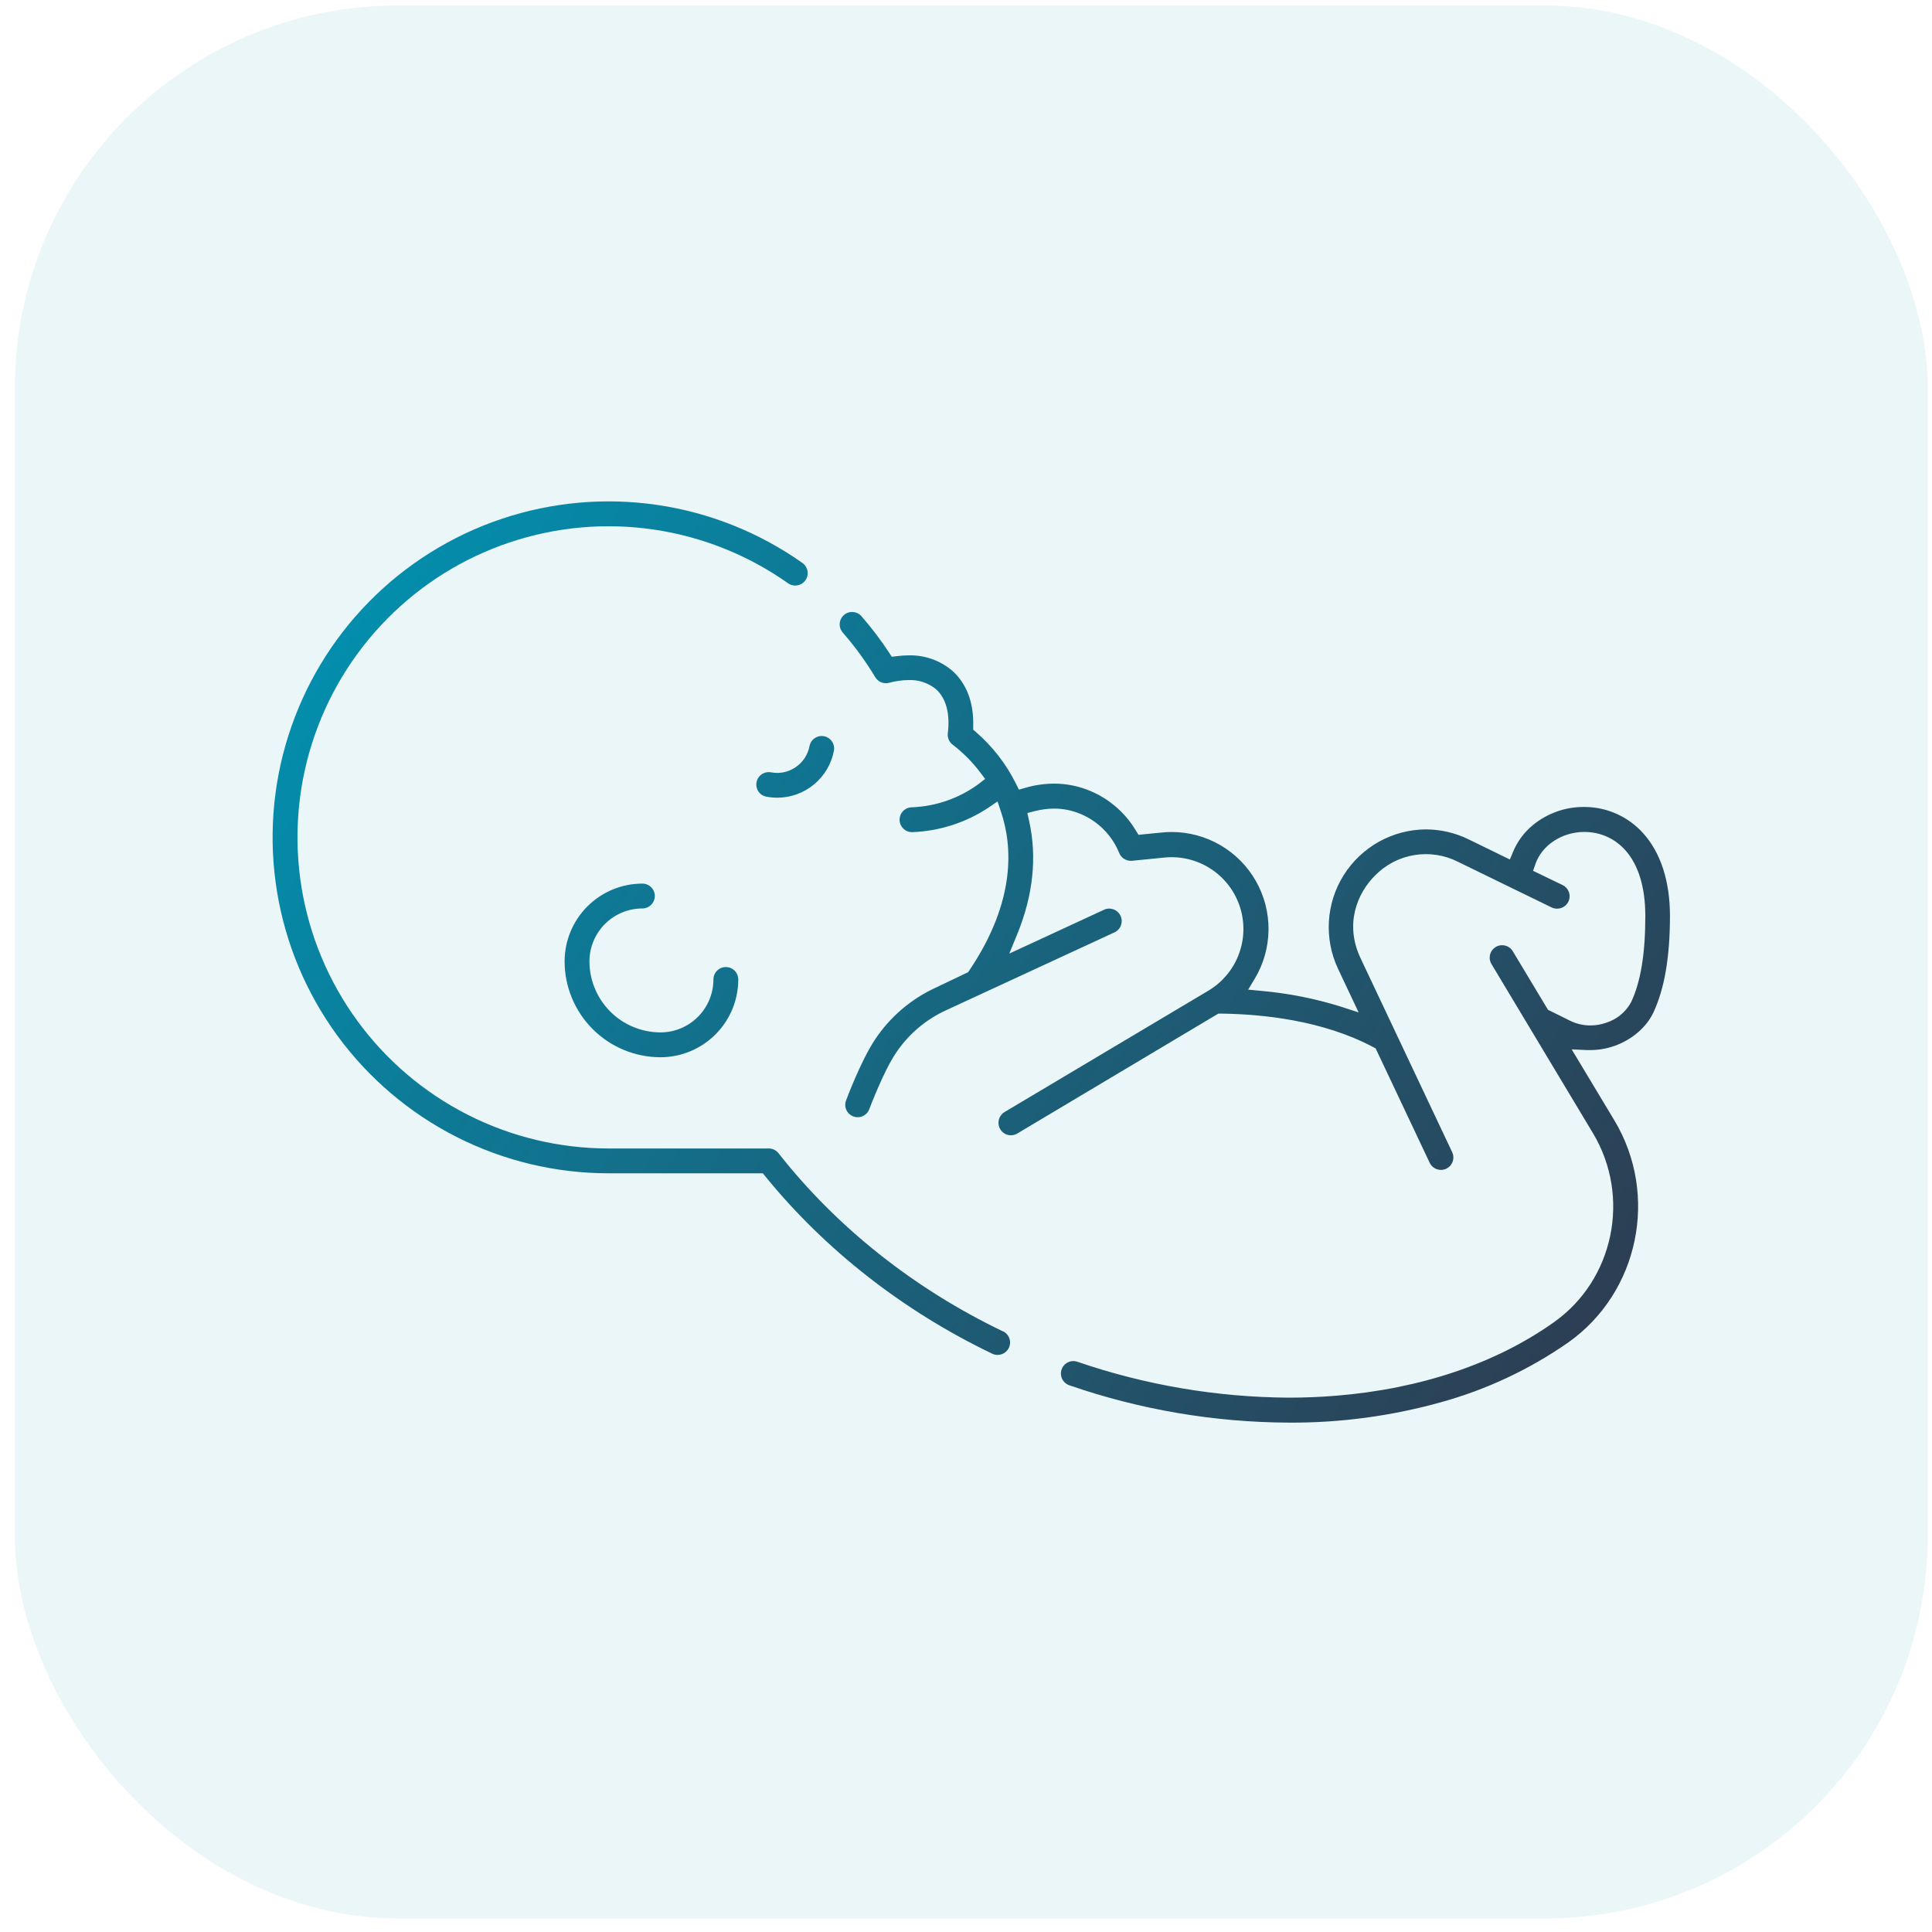 <svg xmlns="http://www.w3.org/2000/svg" width="101" height="101" viewBox="0 0 101 101" fill="none"><rect x="0.775" y="0.289" width="100" height="100" rx="20" fill="#EBF6F8"></rect><path fill-rule="evenodd" clip-rule="evenodd" d="M40.699 60.287C43.735 64.155 47.789 67.373 52.422 69.596L52.435 69.595C52.569 69.659 52.676 69.766 52.74 69.9C52.805 70.033 52.821 70.185 52.788 70.329C52.754 70.473 52.672 70.602 52.555 70.693C52.439 70.784 52.294 70.833 52.146 70.831C52.049 70.831 51.953 70.809 51.866 70.766C47.227 68.541 43.127 65.335 40.009 61.497L39.879 61.337H31.816C29.054 61.337 26.331 60.686 23.868 59.436C21.405 58.187 19.271 56.374 17.64 54.145C16.009 51.916 14.927 49.334 14.481 46.608C14.036 43.882 14.239 41.09 15.075 38.458C15.911 35.825 17.356 33.427 19.293 31.458C21.23 29.489 23.603 28.005 26.222 27.125C28.84 26.246 31.628 25.996 34.361 26.397C37.094 26.797 39.694 27.837 41.949 29.43C42.019 29.48 42.078 29.542 42.124 29.614C42.169 29.687 42.2 29.767 42.214 29.851C42.229 29.935 42.227 30.021 42.208 30.105C42.189 30.188 42.154 30.267 42.104 30.336C42.055 30.406 41.992 30.465 41.92 30.511C41.848 30.556 41.768 30.587 41.684 30.602C41.599 30.616 41.513 30.614 41.43 30.595C41.347 30.576 41.268 30.541 41.198 30.492C39.11 29.016 36.702 28.054 34.172 27.683C31.642 27.313 29.059 27.544 26.635 28.359C24.211 29.173 22.013 30.548 20.22 32.371C18.427 34.194 17.089 36.415 16.314 38.852C15.54 41.29 15.352 43.875 15.765 46.399C16.177 48.923 17.179 51.314 18.689 53.378C20.199 55.442 22.174 57.121 24.455 58.278C26.735 59.436 29.257 60.039 31.814 60.039H40.188C40.286 60.039 40.383 60.061 40.472 60.104C40.561 60.147 40.638 60.21 40.699 60.287ZM40.63 40.406C40.973 40.406 41.308 40.302 41.591 40.108C41.78 39.982 41.941 39.819 42.066 39.629C42.191 39.44 42.277 39.227 42.319 39.004C42.347 38.856 42.425 38.722 42.541 38.625C42.657 38.529 42.803 38.476 42.954 38.475C42.996 38.476 43.037 38.48 43.078 38.487C43.247 38.52 43.397 38.618 43.493 38.761C43.59 38.903 43.627 39.078 43.595 39.248C43.464 39.936 43.097 40.558 42.558 41.005C42.019 41.453 41.341 41.7 40.64 41.702C40.446 41.702 40.253 41.684 40.062 41.647C39.978 41.632 39.898 41.6 39.827 41.553C39.755 41.506 39.694 41.445 39.646 41.374C39.581 41.277 39.544 41.163 39.538 41.046C39.532 40.929 39.558 40.812 39.613 40.709C39.668 40.605 39.75 40.518 39.851 40.457C39.951 40.397 40.066 40.364 40.184 40.364C40.225 40.364 40.266 40.368 40.306 40.375C40.413 40.395 40.521 40.406 40.63 40.406ZM34.233 46.842C34.233 46.669 34.164 46.504 34.042 46.382C33.92 46.261 33.755 46.192 33.583 46.192C32.505 46.193 31.471 46.621 30.708 47.384C29.946 48.146 29.517 49.179 29.516 50.258C29.517 51.587 30.046 52.861 30.986 53.8C31.925 54.74 33.2 55.269 34.528 55.27C35.606 55.269 36.64 54.84 37.402 54.078C38.165 53.316 38.594 52.283 38.595 51.205C38.595 51.032 38.527 50.867 38.405 50.745C38.283 50.623 38.118 50.555 37.946 50.555C37.773 50.555 37.608 50.623 37.486 50.745C37.364 50.867 37.296 51.032 37.296 51.205C37.295 51.938 37.003 52.642 36.484 53.16C35.966 53.679 35.262 53.971 34.528 53.971C33.544 53.97 32.6 53.578 31.904 52.882C31.208 52.186 30.816 51.242 30.815 50.258C30.816 49.524 31.108 48.821 31.627 48.302C32.146 47.783 32.849 47.492 33.583 47.492C33.755 47.491 33.92 47.422 34.042 47.301C34.163 47.179 34.232 47.014 34.233 46.842ZM84.516 42.548C85.038 42.782 85.506 43.123 85.889 43.547C86.813 44.562 87.301 46.062 87.301 47.88C87.301 50.045 87.012 51.697 86.435 52.933C86.068 53.71 85.304 54.362 84.392 54.68C83.989 54.822 83.566 54.894 83.139 54.895H82.971L82.164 54.859L82.58 55.55L84.396 58.572C86.732 62.464 85.678 67.559 81.997 70.172C79.965 71.59 77.706 72.65 75.318 73.308C72.733 74.029 70.061 74.387 67.378 74.371C63.471 74.355 59.594 73.696 55.903 72.419C55.74 72.363 55.605 72.245 55.529 72.091C55.453 71.936 55.442 71.758 55.497 71.594C55.553 71.431 55.671 71.297 55.825 71.221C55.98 71.145 56.158 71.133 56.322 71.189C59.878 72.409 63.61 73.043 67.37 73.066C68.199 73.066 69.028 73.032 69.836 72.966C74.255 72.607 78.2 71.283 81.242 69.117C84.372 66.897 85.267 62.565 83.279 59.245L77.97 50.398C77.882 50.25 77.855 50.073 77.897 49.906C77.939 49.739 78.045 49.595 78.193 49.506C78.341 49.418 78.518 49.391 78.685 49.433C78.852 49.475 78.996 49.581 79.085 49.729L80.859 52.68L80.924 52.788L81.038 52.845L82.06 53.352C82.396 53.52 82.766 53.608 83.142 53.608C83.424 53.608 83.705 53.559 83.972 53.464C84.528 53.289 84.995 52.904 85.271 52.39C85.771 51.33 86.013 49.859 86.013 47.89C86.013 44.675 84.383 43.511 82.859 43.492H82.824C81.663 43.492 80.614 44.178 80.272 45.16L80.144 45.524L80.491 45.691L81.689 46.269C81.822 46.333 81.929 46.441 81.993 46.574C82.056 46.707 82.072 46.858 82.039 47.001C82.005 47.145 81.924 47.273 81.808 47.364C81.692 47.455 81.548 47.504 81.4 47.503C81.3 47.503 81.202 47.481 81.112 47.437L76.22 45.053C75.516 44.696 74.717 44.573 73.938 44.701C73.16 44.829 72.442 45.201 71.889 45.765C70.965 46.679 70.278 48.294 71.124 50.087L75.916 60.232C75.952 60.309 75.973 60.393 75.977 60.478C75.981 60.564 75.969 60.649 75.94 60.729C75.911 60.809 75.867 60.883 75.809 60.946C75.752 61.01 75.683 61.061 75.605 61.097C75.528 61.134 75.445 61.154 75.359 61.158C75.274 61.163 75.189 61.15 75.109 61.121C75.028 61.092 74.954 61.048 74.891 60.99C74.828 60.933 74.777 60.864 74.741 60.787L71.976 54.937L71.914 54.807L71.788 54.74C69.158 53.339 66.002 53.014 63.816 52.988H63.695L63.589 53.05L53.18 59.258C53.069 59.324 52.941 59.355 52.813 59.349C52.684 59.342 52.56 59.297 52.457 59.219C52.354 59.142 52.276 59.036 52.234 58.914C52.191 58.792 52.186 58.661 52.218 58.536C52.239 58.452 52.277 58.372 52.33 58.302C52.382 58.233 52.448 58.174 52.523 58.13L63.191 51.778C63.892 51.354 64.435 50.713 64.737 49.952C65.04 49.19 65.085 48.351 64.866 47.562C64.647 46.773 64.176 46.077 63.524 45.58C62.873 45.084 62.077 44.814 61.258 44.812C61.135 44.812 61.011 44.818 60.889 44.829L59.176 45C59.154 45.001 59.132 45.001 59.111 45C58.979 44.999 58.851 44.959 58.742 44.885C58.634 44.81 58.551 44.704 58.504 44.581C58.133 43.67 57.416 42.944 56.511 42.56C56.068 42.37 55.593 42.272 55.112 42.271C54.776 42.273 54.441 42.316 54.115 42.399L53.707 42.502L53.799 42.913C54.221 44.799 54.013 46.793 53.18 48.833L52.764 49.85L53.763 49.389L57.716 47.559C57.801 47.519 57.894 47.499 57.987 47.499C58.112 47.499 58.233 47.535 58.337 47.601C58.442 47.668 58.526 47.763 58.578 47.876C58.614 47.953 58.635 48.037 58.639 48.123C58.642 48.208 58.629 48.294 58.6 48.374C58.57 48.455 58.525 48.529 58.467 48.592C58.409 48.655 58.34 48.706 58.262 48.742L49.444 52.82C48.383 53.309 47.479 54.082 46.832 55.054C46.183 56.025 45.485 57.878 45.447 57.977L45.446 57.982C45.4 58.106 45.317 58.213 45.208 58.289C45.099 58.365 44.969 58.406 44.837 58.406C44.76 58.406 44.683 58.392 44.611 58.364C44.531 58.335 44.458 58.29 44.395 58.232C44.333 58.174 44.282 58.104 44.247 58.026C44.211 57.949 44.191 57.865 44.188 57.78C44.185 57.695 44.199 57.61 44.229 57.53C44.236 57.51 44.998 55.462 45.751 54.333C46.531 53.163 47.62 52.231 48.898 51.641L50.5 50.877L50.611 50.825L50.678 50.725C53.125 47.089 52.927 44.211 52.33 42.44L52.148 41.897L51.676 42.22C50.492 43.005 49.115 43.448 47.697 43.502H47.687C47.514 43.505 47.348 43.439 47.224 43.319C47.101 43.199 47.03 43.035 47.028 42.862C47.025 42.69 47.091 42.524 47.211 42.4C47.331 42.276 47.495 42.206 47.668 42.203C48.928 42.156 50.146 41.731 51.162 40.983L51.501 40.722L51.244 40.38C50.831 39.832 50.345 39.344 49.8 38.927C49.71 38.858 49.639 38.767 49.595 38.663C49.551 38.558 49.535 38.444 49.549 38.331C49.677 37.307 49.454 36.484 48.922 36.021C48.519 35.696 48.01 35.529 47.492 35.552C47.15 35.556 46.81 35.605 46.481 35.696C46.346 35.732 46.202 35.724 46.072 35.672C45.942 35.62 45.832 35.527 45.759 35.407C45.266 34.586 44.701 33.809 44.072 33.086C44.012 33.022 43.966 32.947 43.936 32.865C43.906 32.783 43.892 32.696 43.897 32.609C43.901 32.522 43.923 32.437 43.961 32.358C43.999 32.279 44.053 32.209 44.119 32.152C44.184 32.095 44.261 32.051 44.344 32.024C44.427 31.997 44.515 31.987 44.602 31.995C44.689 32.002 44.773 32.027 44.85 32.068C44.927 32.109 44.995 32.165 45.05 32.233C45.567 32.826 46.043 33.453 46.475 34.11L46.62 34.335L46.888 34.302C47.091 34.275 47.295 34.261 47.499 34.261C48.328 34.238 49.136 34.52 49.771 35.054C50.525 35.719 50.907 36.715 50.877 37.941V38.145L51.03 38.278C51.892 39.026 52.597 39.936 53.106 40.957L53.267 41.281L53.613 41.181C54.098 41.04 54.601 40.968 55.106 40.966C55.762 40.966 56.412 41.099 57.016 41.356C57.998 41.773 58.823 42.491 59.372 43.406L59.517 43.642L59.791 43.615L60.757 43.52C60.921 43.503 61.086 43.495 61.252 43.495C62.146 43.495 63.025 43.732 63.797 44.182C64.57 44.632 65.211 45.278 65.653 46.056C66.095 46.833 66.324 47.714 66.315 48.608C66.307 49.502 66.061 50.378 65.605 51.147L65.251 51.735L65.934 51.801C67.34 51.925 68.728 52.198 70.076 52.617L71.026 52.927L70.6 52.025L69.947 50.642C69.583 49.866 69.419 49.011 69.472 48.155C69.525 47.3 69.791 46.471 70.248 45.746C70.705 45.021 71.337 44.422 72.085 44.004C72.834 43.587 73.676 43.365 74.533 43.358C75.314 43.359 76.085 43.539 76.786 43.885L78.519 44.731L78.932 44.932L79.108 44.51C79.332 43.977 79.683 43.507 80.129 43.139C80.881 42.518 81.827 42.181 82.802 42.186H82.857C83.429 42.19 83.994 42.313 84.516 42.548Z" fill="url(#paint0_linear_946_1435)"></path><defs><linearGradient id="paint0_linear_946_1435" x1="20.731" y1="27.677" x2="87.301" y2="74.371" gradientUnits="userSpaceOnUse"><stop stop-color="#038EAD"></stop><stop offset="1" stop-color="#30384C"></stop></linearGradient></defs></svg>